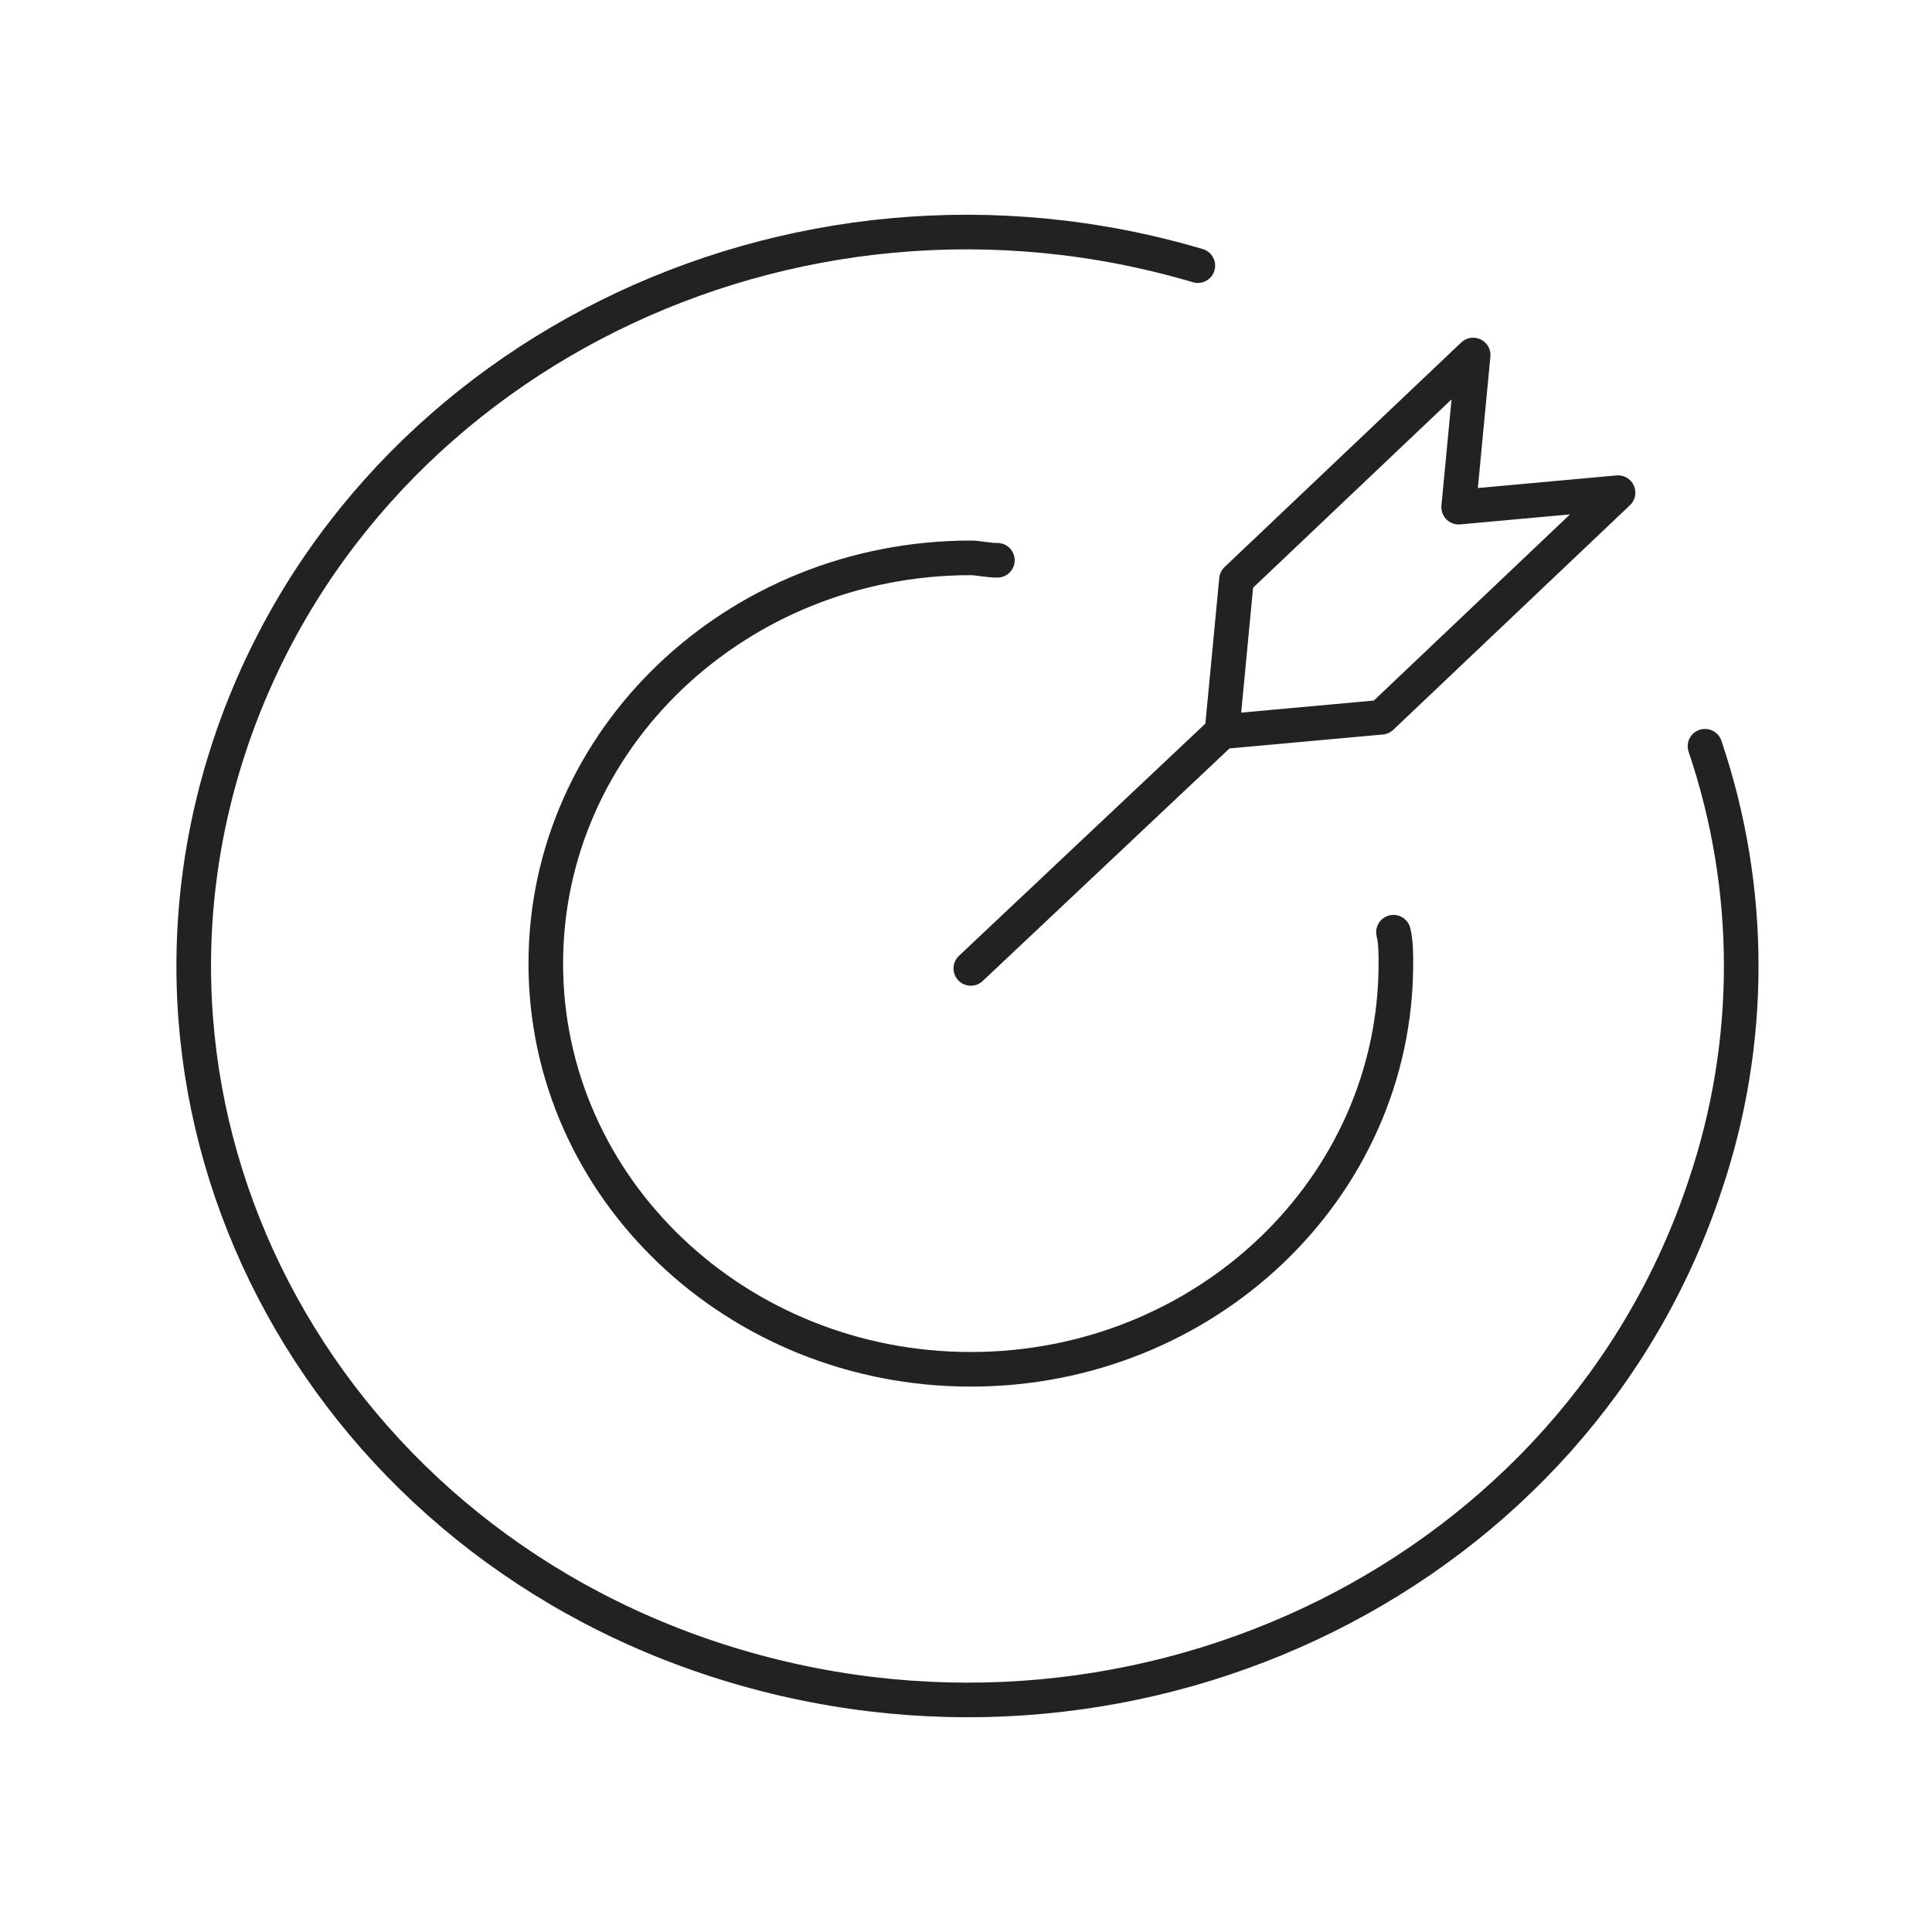 <svg enable-background="new 0 0 80 80" viewBox="0 0 80 80" xmlns="http://www.w3.org/2000/svg" xmlns:xlink="http://www.w3.org/1999/xlink"><clipPath id="a"><path d="m-100 0h80v80h-80z"/></clipPath><clipPath id="b"><path d="m0 0h80v80h-80z"/></clipPath><g fill="none" stroke="#222" stroke-linecap="round" stroke-linejoin="round" stroke-width="1.433"><path clip-path="url(#a)" d="m-63.9 37.2c-1.2 2.2-.5 5 1.6 6.2.7.4 1.5.6 2.3.6m0-23.9c-14.8 0-26.4 11.7-31 17.2-1.3 1.6-1.3 3.8 0 5.4 4.6 5.4 16.2 17.2 31 17.2s26.4-11.7 31-17.2c1.3-1.6 1.3-3.8 0-5.4-4.6-5.4-16.2-17.2-31-17.2zm0 8c6.2 0 11.2 5.1 11.2 11.4s-5 11.4-11.2 11.4-11.2-5.1-11.2-11.4 5-11.4 11.2-11.4z"/><path clip-path="url(#b)" d="m49.6 11c-16.9-5-34.8 3.9-40.1 19.9-5.3 16 4.1 33.1 21 38.1s34.8-3.9 40.1-19.9c2-5.9 2-12.3 0-18.2m-29.3-7.7c-.4 0-.8-.1-1.1-.1-9.7 0-17.6 7.5-17.6 16.8s7.9 16.8 17.6 16.8 17.6-7.5 17.6-16.8c0-.4 0-.9-.1-1.3m-7.1-8.3 6.6-.6 9.8-9.3-6.6.6.6-6.3-9.8 9.3zm0 0-10.4 9.8"/></g></svg>
